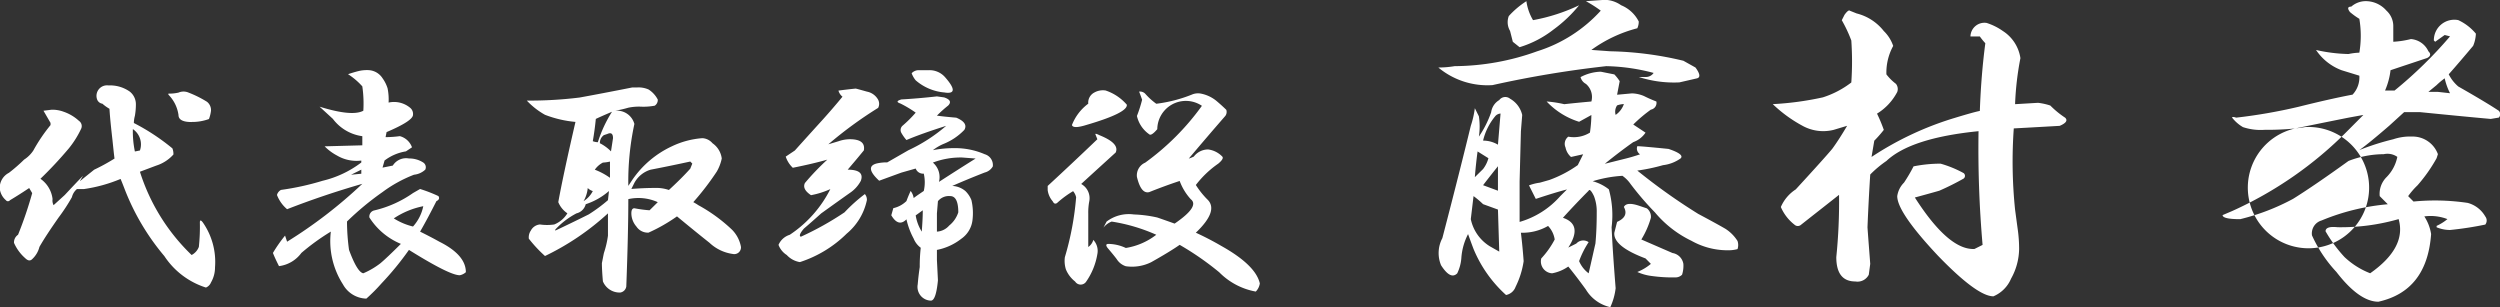 <svg xmlns="http://www.w3.org/2000/svg" width="173.12" height="21.281" viewBox="0 0 173.12 21.281">
  <rect x="0" y="0" width="173.12" height="21.281" fill="#333333" stroke="none"/>
  <defs>
    <style>
      .cls-1 {
        fill: #fff;
        fill-rule: evenodd;
      }
    </style>
  </defs>
  <path id="company_2.svg" class="cls-1" d="M1551.51,72.861a0.348,0.348,0,0,1,0,.469l-0.56.094c-1.38-.124-3-0.281-4.88-0.469h-1.12l-1.03.938q-1.41,1.22-2.07,1.688a17.183,17.183,0,0,1,2.35-.75,3.647,3.647,0,0,1,1.31-.187,1.86,1.86,0,0,1,1.78,1.219l-0.09.281a10.775,10.775,0,0,1-1.32,1.875,5.236,5.236,0,0,0-.65.75c0.12,0.126.25,0.251,0.37,0.375a15.353,15.353,0,0,1,3.75.094,1.99,1.99,0,0,1,1.22.938,0.454,0.454,0,0,1,0,.563,23.331,23.331,0,0,1-2.44.375,2.451,2.451,0,0,1-.93-0.187V80.83a3.35,3.35,0,0,0,.75-0.469,3.244,3.244,0,0,0-1.6-.187,3.163,3.163,0,0,1,.47,1.219c-0.19,2.625-1.4,4.186-3.65,4.688q-1.32,0-2.91-2.062a9.323,9.323,0,0,1-1.69-2.531,0.934,0.934,0,0,1,.66-1.031,15.433,15.433,0,0,1,4.59-1.125l-0.56-.562a1.634,1.634,0,0,1,.47-1.312,2.767,2.767,0,0,0,.75-1.406,1.182,1.182,0,0,0-.94-0.187,6.771,6.771,0,0,0-2.44.469q-2.34,1.688-3.84,2.625a15.393,15.393,0,0,1-3.66,1.406c-0.81,0-1.22-.094-1.22-0.281l0.66-.281a26.579,26.579,0,0,0,7.97-5.531l1.12-1.125-1.03.188c-1.92.384-3.13,0.631-3.68,0.749a20.584,20.584,0,0,1-2.13.094,3.88,3.88,0,0,1-1.5-.187,2.639,2.639,0,0,1-.75-0.656c0-.062.09-0.062,0.28,0a36.763,36.763,0,0,0,4.31-.75q2.25-.562,3.75-0.844a1.745,1.745,0,0,0,.47-1.312l-1.22-.375a3.686,3.686,0,0,1-1.78-1.406,11.076,11.076,0,0,0,2.25.281,4.277,4.277,0,0,1,.75-0.094,7.066,7.066,0,0,0,0-2.344,4.773,4.773,0,0,1-.65-0.469c-0.19-.249-0.16-0.375.09-0.375a1.529,1.529,0,0,1,1.13-.375,1.908,1.908,0,0,1,1.31.656,1.447,1.447,0,0,1,.47,1.031V68.08a6.435,6.435,0,0,0,1.22-.187,1.455,1.455,0,0,1,1.21.844q0.285,0.281-.09.469c-0.56.188-1.41,0.469-2.53,0.844a5,5,0,0,1-.38,1.406h0.66a29.637,29.637,0,0,0,3.84-3.75l-0.37-.094-0.66.469-0.09-.094a1.416,1.416,0,0,1,1.69-1.406,3.494,3.494,0,0,1,1.22.938,2.414,2.414,0,0,1-.19.844c-0.63.75-1.19,1.406-1.69,1.969a2.667,2.667,0,0,0,.66.844C1550.01,71.923,1550.95,72.486,1551.51,72.861Zm-11.16,8.063q-0.84-.092-0.84.281a9.866,9.866,0,0,0,1.31,1.781,5.457,5.457,0,0,0,1.78,1.125q2.535-1.78,1.97-3.75A14.534,14.534,0,0,1,1540.35,80.923Zm7.41-10.312a4.962,4.962,0,0,0-.56.469l-0.57.469h0.66l0.84,0.094A4.339,4.339,0,0,1,1547.76,70.611Zm-9.66,3.375a4.2,4.2,0,1,1-.68.093C1537.67,74.053,1537.9,74.023,1538.1,73.986Zm-20.18.094a32.587,32.587,0,0,0,.09,5.625c0.06,0.438.12,0.907,0.19,1.406a9.666,9.666,0,0,1,.09,1.313,4.322,4.322,0,0,1-.56,2.063,2.289,2.289,0,0,1-1.22,1.219q-1.125,0-3.84-2.812-2.82-3-2.82-4.125a1.651,1.651,0,0,1,.47-0.937,10.964,10.964,0,0,0,.66-1.125,9.527,9.527,0,0,1,1.87-.187,7.571,7.571,0,0,1,1.6.656,0.24,0.24,0,0,1,0,.375,18.059,18.059,0,0,1-1.69.844c-0.44.126-1,.281-1.69,0.469q2.34,3.656,4.13,3.563c0.12-.061.31-0.155,0.56-0.281a76.905,76.905,0,0,1-.28-7.875c-3.13.313-5.25,1-6.38,2.063a7.454,7.454,0,0,0-1.12.938c-0.06.938-.13,2.156-0.19,3.656,0.06,0.876.13,1.72,0.19,2.531l-0.1.75a0.875,0.875,0,0,1-.93.469q-1.32,0-1.32-1.687a37.51,37.51,0,0,0,.19-4.312c-0.87.689-1.75,1.376-2.62,2.063a0.337,0.337,0,0,1-.47,0,3.086,3.086,0,0,1-.94-1.219,2.735,2.735,0,0,1,1.03-1.219c1.38-1.5,2.22-2.437,2.53-2.812,0.32-.436.66-0.968,1.03-1.594l-0.93.281a2.973,2.973,0,0,1-2.16-.281,9.459,9.459,0,0,1-2.06-1.5,21.063,21.063,0,0,0,3.47-.469,6.416,6.416,0,0,0,1.97-1.031,21.29,21.29,0,0,0,0-2.906,9.538,9.538,0,0,0-.66-1.406l0.19-.375c0.18-.249.31-0.343,0.37-0.281l0.47,0.188a3.46,3.46,0,0,1,1.88,1.219,2.593,2.593,0,0,1,.65,1.031,3.83,3.83,0,0,0-.47,1.969,3.417,3.417,0,0,0,.66.656,0.578,0.578,0,0,1,.09.563,3.857,3.857,0,0,1-1.4,1.5,10.747,10.747,0,0,1,.47,1.125,8.629,8.629,0,0,1-.66.75l-0.19,1.125a21.823,21.823,0,0,1,5.81-2.719c0.82-.249,1.38-0.406,1.69-0.469,0.06-1.687.19-3.249,0.38-4.687a4.348,4.348,0,0,1-.38-0.469h-0.65a0.97,0.97,0,0,1,1.12-.937,4.1,4.1,0,0,1,1.13.563,2.7,2.7,0,0,1,1.21,1.875,20.563,20.563,0,0,0-.37,3.188l1.59-.094a4.249,4.249,0,0,1,.85.188,6.292,6.292,0,0,0,1.03.844c0.19,0.188.06,0.375-.38,0.563C1520.17,73.955,1519.1,74.018,1517.92,74.08Zm-19.88,8.438a5.105,5.105,0,0,1-2.44-.656,7.57,7.57,0,0,1-2.53-1.969,20.342,20.342,0,0,1-1.69-1.969,2.242,2.242,0,0,0-.56-0.562,8.713,8.713,0,0,0-2.06.375,3.084,3.084,0,0,1,1.12.563,6.694,6.694,0,0,1,.19,2.625c0.06,1.313.16,2.719,0.28,4.219a4.283,4.283,0,0,1-.37,1.313,2.652,2.652,0,0,1-1.69-1.219c-0.5-.689-0.91-1.219-1.22-1.594a2.845,2.845,0,0,1-1.12.469,0.823,0.823,0,0,1-.75-1.031,5.929,5.929,0,0,0,.93-1.312,1.719,1.719,0,0,0-.46-0.937,3.511,3.511,0,0,1-1.88.469c0.06,0.5.13,1.157,0.19,1.969a5.908,5.908,0,0,1-.56,1.781,0.876,0.876,0,0,1-.66.563,8.862,8.862,0,0,1-2.25-3.187c-0.19-.5-0.31-0.844-0.38-1.031a4.257,4.257,0,0,0-.46,1.594,2.931,2.931,0,0,1-.29,1.125c-0.31.312-.68,0.126-1.12-0.562a2.2,2.2,0,0,1,.09-1.875c0.88-3.375,1.53-5.968,1.97-7.781a6.343,6.343,0,0,0,.28-1.219l0.28,0.563a4.73,4.73,0,0,1,0,1.406,7.1,7.1,0,0,0,.85-1.687,1.154,1.154,0,0,1,.56-0.844,0.52,0.52,0,0,1,.75-0.094,1.742,1.742,0,0,1,.84,1.125l-0.09,1.125-0.09,3.469v2.813a5.945,5.945,0,0,0,2.81-1.781l0.47-.469q-0.75.189-2.16,0.656l-0.47-.937a3.337,3.337,0,0,1,.75-0.187l0.66-.187a8.239,8.239,0,0,0,1.97-1.031c0.12-.249.25-0.5,0.37-0.75l-0.84.188a1.166,1.166,0,0,1-.38-0.656,0.621,0.621,0,0,1,.19-0.75,2.113,2.113,0,0,0,1.5-.281,9.1,9.1,0,0,0,.1-1.219l-0.85.469a5.205,5.205,0,0,1-2.25-1.406,8.169,8.169,0,0,1,1.22.188c0.56-.062,1.19-0.124,1.88-0.187a1.184,1.184,0,0,0-.38-1.219,0.737,0.737,0,0,1-.37-0.469,3.141,3.141,0,0,1,1.4-.375l0.94,0.188a3.11,3.11,0,0,1,.37.469l-0.18.938,1.03-.094a2.285,2.285,0,0,1,.84.188c0.25,0.126.53,0.251,0.85,0.375a0.474,0.474,0,0,1-.38.563,9.932,9.932,0,0,0-1.22,1.031l0.85,0.563a1.717,1.717,0,0,1-.85.656c-0.62.438-1.28,0.938-1.97,1.5l1.5-.375c0.25-.062.57-0.155,0.94-0.281a0.475,0.475,0,0,1-.19-0.562q0.285,0,2.16.188,1.125,0.376.84,0.656a2.607,2.607,0,0,1-1.22.469,12.725,12.725,0,0,1-1.78.375,41.175,41.175,0,0,0,4.22,3c0.94,0.5,1.56.844,1.88,1.031a2.727,2.727,0,0,1,.84.844,0.878,0.878,0,0,1,0,.563A2.445,2.445,0,0,1,1498.04,82.517Zm-17.53-3.75-0.19,1.594a2.9,2.9,0,0,0,1.31,1.875l0.66,0.375L1482.2,79.7l-1.03-.375A6.438,6.438,0,0,0,1480.51,78.767Zm1.69-.375V76.7c-0.25.313-.6,0.75-1.03,1.313Zm-1.41-2.719c-0.06.438-.13,1.031-0.19,1.781l0.57-.562a2.17,2.17,0,0,0,.37-0.75Zm1.22-2.437a4.143,4.143,0,0,0-.84,1.688,2,2,0,0,1,1.03.281l0.18-2.156A0.532,0.532,0,0,0,1482.01,73.236Zm6.47,5.156c-0.56.563-1.16,1.188-1.78,1.875,0.93,0.313,1.06,1,.37,2.063l0.56-.281a0.647,0.647,0,0,1,.85-0.094,6.313,6.313,0,0,0-.66,1.313,2.051,2.051,0,0,0,.66.844c0.19-.811.34-1.5,0.47-2.062q0.09-.936.09-2.156a2.934,2.934,0,0,0-.19-1.125C1488.67,78.392,1488.54,78.268,1488.48,78.392Zm1.87-5.25a1.5,1.5,0,0,0,.57-0.75,1.511,1.511,0,0,0-.47.094A0.781,0.781,0,0,0,1490.35,73.142Zm4.41-2.25a7.945,7.945,0,0,1-2.81-.375h0.47a0.644,0.644,0,0,0,.56-0.281,13.748,13.748,0,0,0-3.28-.469,73.632,73.632,0,0,0-7.88,1.313,5.318,5.318,0,0,1-3.75-1.219,6.838,6.838,0,0,0,1.13-.094,17.044,17.044,0,0,0,5.72-1.031,9.97,9.97,0,0,0,4.4-2.812,8.841,8.841,0,0,0-1.03-.656l1.31-.094a2.039,2.039,0,0,1,1.13.375,2.376,2.376,0,0,1,1.22,1.125,1.074,1.074,0,0,1-.1.469,9.413,9.413,0,0,0-3.18,1.5l1.31,0.094a23.5,23.5,0,0,1,5.06.656l0.84,0.469c0.32,0.438.35,0.689,0.1,0.75Zm-11.06-2.437-0.47-.375-0.19-.75a1.194,1.194,0,0,1-.09-1.031,6.03,6.03,0,0,1,1.22-1.031,3.48,3.48,0,0,0,.46,1.313,12.636,12.636,0,0,0,3.19-1.031,9.409,9.409,0,0,1-1.78,1.688A7.2,7.2,0,0,1,1483.7,68.455Zm-17.99,16.359a1.012,1.012,0,0,1-.28.563,4.744,4.744,0,0,1-2.53-1.336,20,20,0,0,0-2.74-1.9c-0.47.328-1.13,0.727-1.97,1.2a2.978,2.978,0,0,1-1.76.281,1.162,1.162,0,0,1-.63-0.492q-0.21-.28-0.63-0.773c-0.14-.187-0.12-0.281.07-0.281a2.95,2.95,0,0,1,1.19.281,4.639,4.639,0,0,0,2.11-.914,12.15,12.15,0,0,0-3.09-.914,1.336,1.336,0,0,0-.57.422l0.22-.422a2.544,2.544,0,0,1,1.89-.492,8.6,8.6,0,0,1,1.62.211q0.42,0.142,1.2.422c1.17-.8,1.54-1.359,1.12-1.687a3.863,3.863,0,0,1-.77-1.266c-0.71.235-1.41,0.492-2.11,0.773-0.38.094-.66-0.257-0.85-1.055a0.957,0.957,0,0,1,.57-0.984,17.334,17.334,0,0,0,3.93-3.937,1.98,1.98,0,0,0-3.09,1.617c-0.28.329-.47,0.446-0.56,0.352a2.1,2.1,0,0,1-.85-1.266,9.336,9.336,0,0,0,.36-1.125c-0.1-.281-0.17-0.468-0.21-0.562a0.5,0.5,0,0,1,.42.141,4.588,4.588,0,0,0,.77.7,9.852,9.852,0,0,0,2.46-.633,1.076,1.076,0,0,1,.63-0.07,2.43,2.43,0,0,1,1.06.492c0.28,0.235.51,0.446,0.7,0.633a0.467,0.467,0,0,1-.07.422c-0.94,1.079-1.78,2.063-2.53,2.953a2.4,2.4,0,0,0,.35-0.141,1.25,1.25,0,0,1,.99-0.492,1.654,1.654,0,0,1,.98.492c0.09,0.094,0,.258-0.28.492a6.9,6.9,0,0,0-1.55,1.477,5.827,5.827,0,0,0,.78.984q0.84,0.775-.78,2.32c0.61,0.281,1.2.587,1.76,0.914Q1465.425,83.549,1465.71,84.814ZM1452.7,73.845a3.343,3.343,0,0,1,1.13-1.477,0.787,0.787,0,0,1,.42-0.773,1.213,1.213,0,0,1,.78-0.141,3.33,3.33,0,0,1,1.47.984c0.05,0.376-.89.844-2.81,1.406Q1452.775,74.127,1452.7,73.845Zm1.62,0.633c0-.046.1-0.023,0.28,0.07,0.94,0.376,1.32.773,1.13,1.2-1.03.938-1.83,1.664-2.39,2.18a1.126,1.126,0,0,1,.56,1.2,4.145,4.145,0,0,0-.07.844v2.32a0.884,0.884,0,0,0,.35-0.492,1.115,1.115,0,0,1,.28.984,4.686,4.686,0,0,1-.77,1.9,0.456,0.456,0,0,1-.77,0,2.055,2.055,0,0,1-.64-0.844,1.967,1.967,0,0,1-.07-0.844,20.133,20.133,0,0,0,.78-4.148,0.967,0.967,0,0,0-.21-0.422,6.885,6.885,0,0,0-1.06.773c-0.14.141-.26,0.118-0.35-0.07a1.464,1.464,0,0,1-.35-0.773V78.064c1.22-1.125,2.36-2.2,3.44-3.234Zm-9.91,3.586a1.507,1.507,0,0,1,.91.352,1.787,1.787,0,0,1,.42.633,3.983,3.983,0,0,1,.07,1.406,1.826,1.826,0,0,1-.77,1.266,3.983,3.983,0,0,1-1.69.773v0.7l0.07,1.406c-0.09.937-.25,1.406-0.49,1.406a0.951,0.951,0,0,1-.91-1.125c0.04-.469.09-0.867,0.14-1.2a11.4,11.4,0,0,1,.07-1.336,1.465,1.465,0,0,1-.49-0.633,5.213,5.213,0,0,1-.5-1.336q-0.555.564-1.05-.281l0.14-.492a1.9,1.9,0,0,0,.91-0.492c0.05-.141.14-0.375,0.29-0.7a1.035,1.035,0,0,1,.21.492c0.18-.141.42-0.3,0.7-0.492a2.677,2.677,0,0,0,0-1.2,0.541,0.541,0,0,1-.56-0.352l-0.99.281-1.54.563c-0.71-.656-0.75-1.055-0.15-1.2a3.08,3.08,0,0,1,.71-0.07l1.47-.844a11.189,11.189,0,0,0,2.61-1.687c-1.18.376-2.09,0.7-2.75,0.984a2.853,2.853,0,0,1-.35-0.492,0.4,0.4,0,0,1,.07-0.492,8.461,8.461,0,0,0,.92-0.914,7.8,7.8,0,0,0-1.06-.633c-0.28-.093-0.26-0.187.07-0.281q1.2-.069,2.46-0.211l0.5,0.07c0.42,0.141.51,0.328,0.28,0.563a8.586,8.586,0,0,0-.78.7c0.33,0.047.78,0.094,1.34,0.141,0.56,0.235.75,0.516,0.56,0.844a4.128,4.128,0,0,1-1.47.984,3.439,3.439,0,0,0-.71.422,7.555,7.555,0,0,1,1.48-.141,5.157,5.157,0,0,1,2.11.422,0.78,0.78,0,0,1,.56.844,0.891,0.891,0,0,1-.56.422Q1445.535,77.572,1444.41,78.064Zm-2.53,2.039a3.022,3.022,0,0,0,.42,1.125c0.04-.515.07-1.007,0.07-1.477Zm1.47,1.125a1.228,1.228,0,0,0,.85-0.422,1.933,1.933,0,0,0,.63-0.914c0-.749-0.19-1.125-0.56-1.125a0.98,0.98,0,0,0-.85.352l-0.07.844v1.266Zm1.76-5.133a5.382,5.382,0,0,0-2.04.352,1.317,1.317,0,0,1,.42,1.336c0.8-.515,1.64-1.055,2.54-1.617Zm-1.19-4.5a3.483,3.483,0,0,1-2.04-.844,1.655,1.655,0,0,1-.28-0.492,0.665,0.665,0,0,1,.49-0.211h0.7a1.43,1.43,0,0,1,1.13.492Q1444.97,71.737,1443.92,71.6Zm-8.09,3.586,0.7-.211a2.478,2.478,0,0,1,.78-0.141c0.75,0,1.07.258,0.98,0.773-0.42.516-.8,0.961-1.12,1.336,0.79,0,1.1.258,0.91,0.774a2.315,2.315,0,0,1-.77.844c-0.99.7-1.64,1.172-1.97,1.406q-0.705.633-1.2,1.055-0.42.493-.21,0.563a21.1,21.1,0,0,0,3.02-1.687,11.211,11.211,0,0,1,1.41-1.266,0.592,0.592,0,0,1,.14.422,4.123,4.123,0,0,1-1.4,2.32,8.189,8.189,0,0,1-3.24,1.969,1.584,1.584,0,0,1-.91-0.492,1.423,1.423,0,0,1-.57-0.7,1.25,1.25,0,0,1,.78-0.7,8.258,8.258,0,0,0,2.81-3.164,5.814,5.814,0,0,1-1.34.422q-0.63-.422-0.42-0.844a17.326,17.326,0,0,1,1.55-1.617c-0.66.188-1.45,0.376-2.39,0.563a1.865,1.865,0,0,1-.49-0.773l0.63-.422c0.42-.468,1.08-1.2,1.97-2.18,0.42-.468.87-0.984,1.33-1.547a0.826,0.826,0,0,1-.28-0.422q0.495-.069,1.2-0.141c0.19,0.047.44,0.118,0.77,0.211a1.128,1.128,0,0,1,.78.563,0.612,0.612,0,0,1,0,.563A28.228,28.228,0,0,0,1435.83,75.181Zm-6.61,7.594A2.936,2.936,0,0,1,1427.6,82q-0.975-.773-2.25-1.828a11.7,11.7,0,0,1-1.97,1.125,0.948,0.948,0,0,1-.84-0.422,1.42,1.42,0,0,1-.35-0.914c0-.234.07-0.352,0.21-0.352a8.964,8.964,0,0,0,1.05.141l0.57-.562a3.241,3.241,0,0,0-2.04-.211q0,2.32-.14,6.047a0.5,0.5,0,0,1-.42.422,1.255,1.255,0,0,1-1.2-.773c-0.05-.562-0.07-0.984-0.07-1.266,0.05-.234.09-0.468,0.14-0.7a6.521,6.521,0,0,0,.28-1.2V79.963a17.894,17.894,0,0,1-4.36,2.953,9.229,9.229,0,0,1-1.12-1.2,0.829,0.829,0,0,1,.14-0.562,0.787,0.787,0,0,1,.63-0.422,3.455,3.455,0,0,0,.99,0,1.893,1.893,0,0,0,.91-0.773,1.712,1.712,0,0,1-.63-0.774q0.345-1.9,1.19-5.555a7.75,7.75,0,0,1-2.11-.492,5.253,5.253,0,0,1-1.26-.984,28.409,28.409,0,0,0,3.65-.211q1.545-.28,3.66-0.7h0.35a1.715,1.715,0,0,1,.77.141,1.805,1.805,0,0,1,.64.7,0.473,0.473,0,0,1-.21.422,4.259,4.259,0,0,1-.92.07,3.622,3.622,0,0,0-.91.07,7.761,7.761,0,0,1-.92.211,1.25,1.25,0,0,1,1.34.914,18.909,18.909,0,0,0-.42,4.289l0.28-.422a6.777,6.777,0,0,1,2.74-2.32,5.866,5.866,0,0,1,2.11-.562,0.99,0.99,0,0,1,.7.352,1.51,1.51,0,0,1,.64,1.055,3,3,0,0,1-.35.914,18.767,18.767,0,0,1-1.62,2.109,4.016,4.016,0,0,1,.35.211,11.1,11.1,0,0,1,2.32,1.688,2.26,2.26,0,0,1,.63,1.2A0.465,0.465,0,0,1,1429.22,82.775Zm-10.83-2.812a5.381,5.381,0,0,0-1.47,1.125v0.07c0.6-.281,1.38-0.656,2.32-1.125a10.83,10.83,0,0,0,1.33-.984l0.07-.633a4.654,4.654,0,0,1-1.61.914A0.867,0.867,0,0,1,1418.39,79.963Zm2.32-2.461V76.377a2.894,2.894,0,0,1-.49.07,1.537,1.537,0,0,0-.56.492A4.737,4.737,0,0,1,1420.71,77.5Zm-1.83,1.617a1.771,1.771,0,0,0,.64-0.7,0.839,0.839,0,0,1-.35-0.211A2.23,2.23,0,0,1,1418.88,79.119Zm0.85-5.7q-0.075.775-.21,1.547a1.1,1.1,0,0,0,.35.07,8.939,8.939,0,0,1,.98-2.109C1420.29,73.166,1419.92,73.33,1419.73,73.423Zm0.77,1.055-0.21.07a0.661,0.661,0,0,0-.28.563,2.908,2.908,0,0,1,.77.563l0.14-.914C1420.92,74.432,1420.78,74.338,1420.5,74.478Zm5.77,1.9c-1.08.235-2,.422-2.74,0.563a1.892,1.892,0,0,0-1.13.914l-0.21.422q0.84-.069,1.62-0.07a2.711,2.711,0,0,1,.98.141c0.56-.515,1.06-1.007,1.48-1.477l0.14-.352Zm-19.48,6.117a20.456,20.456,0,0,1-1.9,2.32,12.126,12.126,0,0,1-1.05,1.055,1.9,1.9,0,0,1-1.62-.984,5.545,5.545,0,0,1-.84-3.656,15.357,15.357,0,0,0-2.04,1.477,2.277,2.277,0,0,1-1.55.914q-0.285-.562-0.42-0.914a9.634,9.634,0,0,1,.84-1.2l0.14,0.422a32.177,32.177,0,0,0,5.21-4.008c-1.79.516-3.52,1.1-5.21,1.758a2.425,2.425,0,0,1-.7-0.984,0.552,0.552,0,0,1,.28-0.352,18.416,18.416,0,0,0,2.88-.633,7.159,7.159,0,0,0,2.68-1.266V76.306a2.659,2.659,0,0,1-1.69-.352,3.482,3.482,0,0,1-.85-0.633l2.61-.07V74.619a3.07,3.07,0,0,1-2.04-1.2l-0.92-.844q2.25,0.7,3.03.281a8.252,8.252,0,0,0-.07-1.687,4.823,4.823,0,0,0-.99-0.844c0.28-.093.52-0.164,0.71-0.211a2.459,2.459,0,0,1,.7-0.07,1.215,1.215,0,0,1,.98.563,2.39,2.39,0,0,1,.35.7,3.928,3.928,0,0,1,.07.984,1.74,1.74,0,0,1,1.48.352,0.55,0.55,0,0,1,.21.492q0,0.422-1.83,1.2l-0.07.351a8.147,8.147,0,0,0,.99-0.07,1.23,1.23,0,0,1,.84.773l-0.42.281a3.3,3.3,0,0,0-1.48.633l-0.14.492,0.71-.141a1.085,1.085,0,0,1,1.12-.492,1.781,1.781,0,0,1,.99.281,0.392,0.392,0,0,1,.14.492,1.337,1.337,0,0,1-.78.352,9.222,9.222,0,0,0-2.18,1.2,19.624,19.624,0,0,0-2.46,2.039,14.468,14.468,0,0,0,.14,1.969q0.57,1.547.99,1.617a5.36,5.36,0,0,0,1.19-.7q0.42-.351,1.41-1.336a4.709,4.709,0,0,1-2.18-1.828,0.436,0.436,0,0,1,.35-0.492,7.749,7.749,0,0,0,2.67-1.2l0.49-.281a9.923,9.923,0,0,1,1.27.492c0.09,0.141.05,0.258-.14,0.352-0.38.75-.75,1.453-1.13,2.109,0.57,0.281,1.01.516,1.34,0.7q1.83,0.915,1.83,2.109a0.875,0.875,0,0,1-.42.211C1409.84,84.252,1408.67,83.666,1406.79,82.494Zm-3.3-5.555-0.71.352,0.71-.07V76.939Zm4.29,2.531a5.646,5.646,0,0,0-2.04.844,4.427,4.427,0,0,0,1.33.563A2.979,2.979,0,0,0,1407.78,79.47ZM1392.73,85.1a5.4,5.4,0,0,1-2.88-2.18,16.239,16.239,0,0,1-2.75-4.641c-0.09-.234-0.18-0.468-0.28-0.7a10.406,10.406,0,0,1-2.53.7h-0.49a1.041,1.041,0,0,0-.35.563,12.626,12.626,0,0,1-.92,1.406c-0.56.8-1.01,1.477-1.33,2.039a1.709,1.709,0,0,1-.5.844c-0.14.141-.3,0.118-0.49-0.07a3.034,3.034,0,0,1-.77-1.055,0.636,0.636,0,0,1,.28-0.562,27.219,27.219,0,0,0,.98-2.883l-0.21-.352c-0.42.281-.86,0.563-1.33,0.844a0.174,0.174,0,0,1-.28,0,1.234,1.234,0,0,1-.43-0.844,1.172,1.172,0,0,1,.64-1.055,11.253,11.253,0,0,0,1.05-.914,2.165,2.165,0,0,0,.64-0.633,11.6,11.6,0,0,1,1.19-1.758V73.7c-0.19-.327-0.35-0.609-0.49-0.844l0.56-.07a2.235,2.235,0,0,1,.84.141,2.994,2.994,0,0,1,1.06.633,0.436,0.436,0,0,1,.14.563,6.6,6.6,0,0,1-.84,1.336,27.682,27.682,0,0,1-1.97,2.109,1.991,1.991,0,0,1,.84,1.406,0.7,0.7,0,0,0,.07.422l0.77-.7c0.57-.609.99-1.055,1.27-1.336-0.1.161-.17,0.285-0.22,0.38,0.2-.168.53-0.431,0.99-0.8a13.759,13.759,0,0,0,1.41-.773c-0.05-.375-0.09-0.8-0.14-1.266-0.09-.8-0.17-1.523-0.21-2.18a2.915,2.915,0,0,1-.49-0.352,0.457,0.457,0,0,1-.36-0.281,0.729,0.729,0,0,1,.78-0.984,2.367,2.367,0,0,1,1.47.422,1.117,1.117,0,0,1,.43.914,4.56,4.56,0,0,1-.07.774,1.917,1.917,0,0,0-.07.492,14.774,14.774,0,0,1,2.67,1.758,1.1,1.1,0,0,1,.07.422,2.684,2.684,0,0,1-1.2.773c-0.37.141-.75,0.281-1.12,0.422a13.732,13.732,0,0,0,3.58,5.766,1.058,1.058,0,0,0,.5-0.562,12.969,12.969,0,0,0,.07-1.687q0-.28.21,0a4.774,4.774,0,0,1,.84,3.094,2.064,2.064,0,0,1-.28,1.055A0.632,0.632,0,0,1,1392.73,85.1Zm-5.06-10.969a6.872,6.872,0,0,0,.14,1.547l0.35-.07A1.282,1.282,0,0,0,1387.67,74.127Zm4.07-.492c-0.61,0-.91-0.164-0.91-0.492a2.493,2.493,0,0,0-.7-1.406v-0.07a2.935,2.935,0,0,0,.7-0.07,0.876,0.876,0,0,1,.7,0,7.507,7.507,0,0,1,1.27.633,0.733,0.733,0,0,1,.28.633,2.478,2.478,0,0,1-.14.563A3.39,3.39,0,0,1,1391.74,73.634Zm100.68,9.445q-2.25-.844-2.16-1.781l0.19-.75c0.56-.249.71-0.593,0.47-1.031,0.12-.249.46-0.281,1.03-0.094l0.56,0.188a0.725,0.725,0,0,1,.28.656,6.022,6.022,0,0,1-.66,1.5l2.16,0.938a0.908,0.908,0,0,1,.75.75,2.024,2.024,0,0,1-.09.75,0.639,0.639,0,0,1-.47.188,10.366,10.366,0,0,1-1.6-.094,3.448,3.448,0,0,1-1.03-.281,3.548,3.548,0,0,0,.94-0.562Z" transform="translate(-1378.47 -65.188)"/>
</svg>

